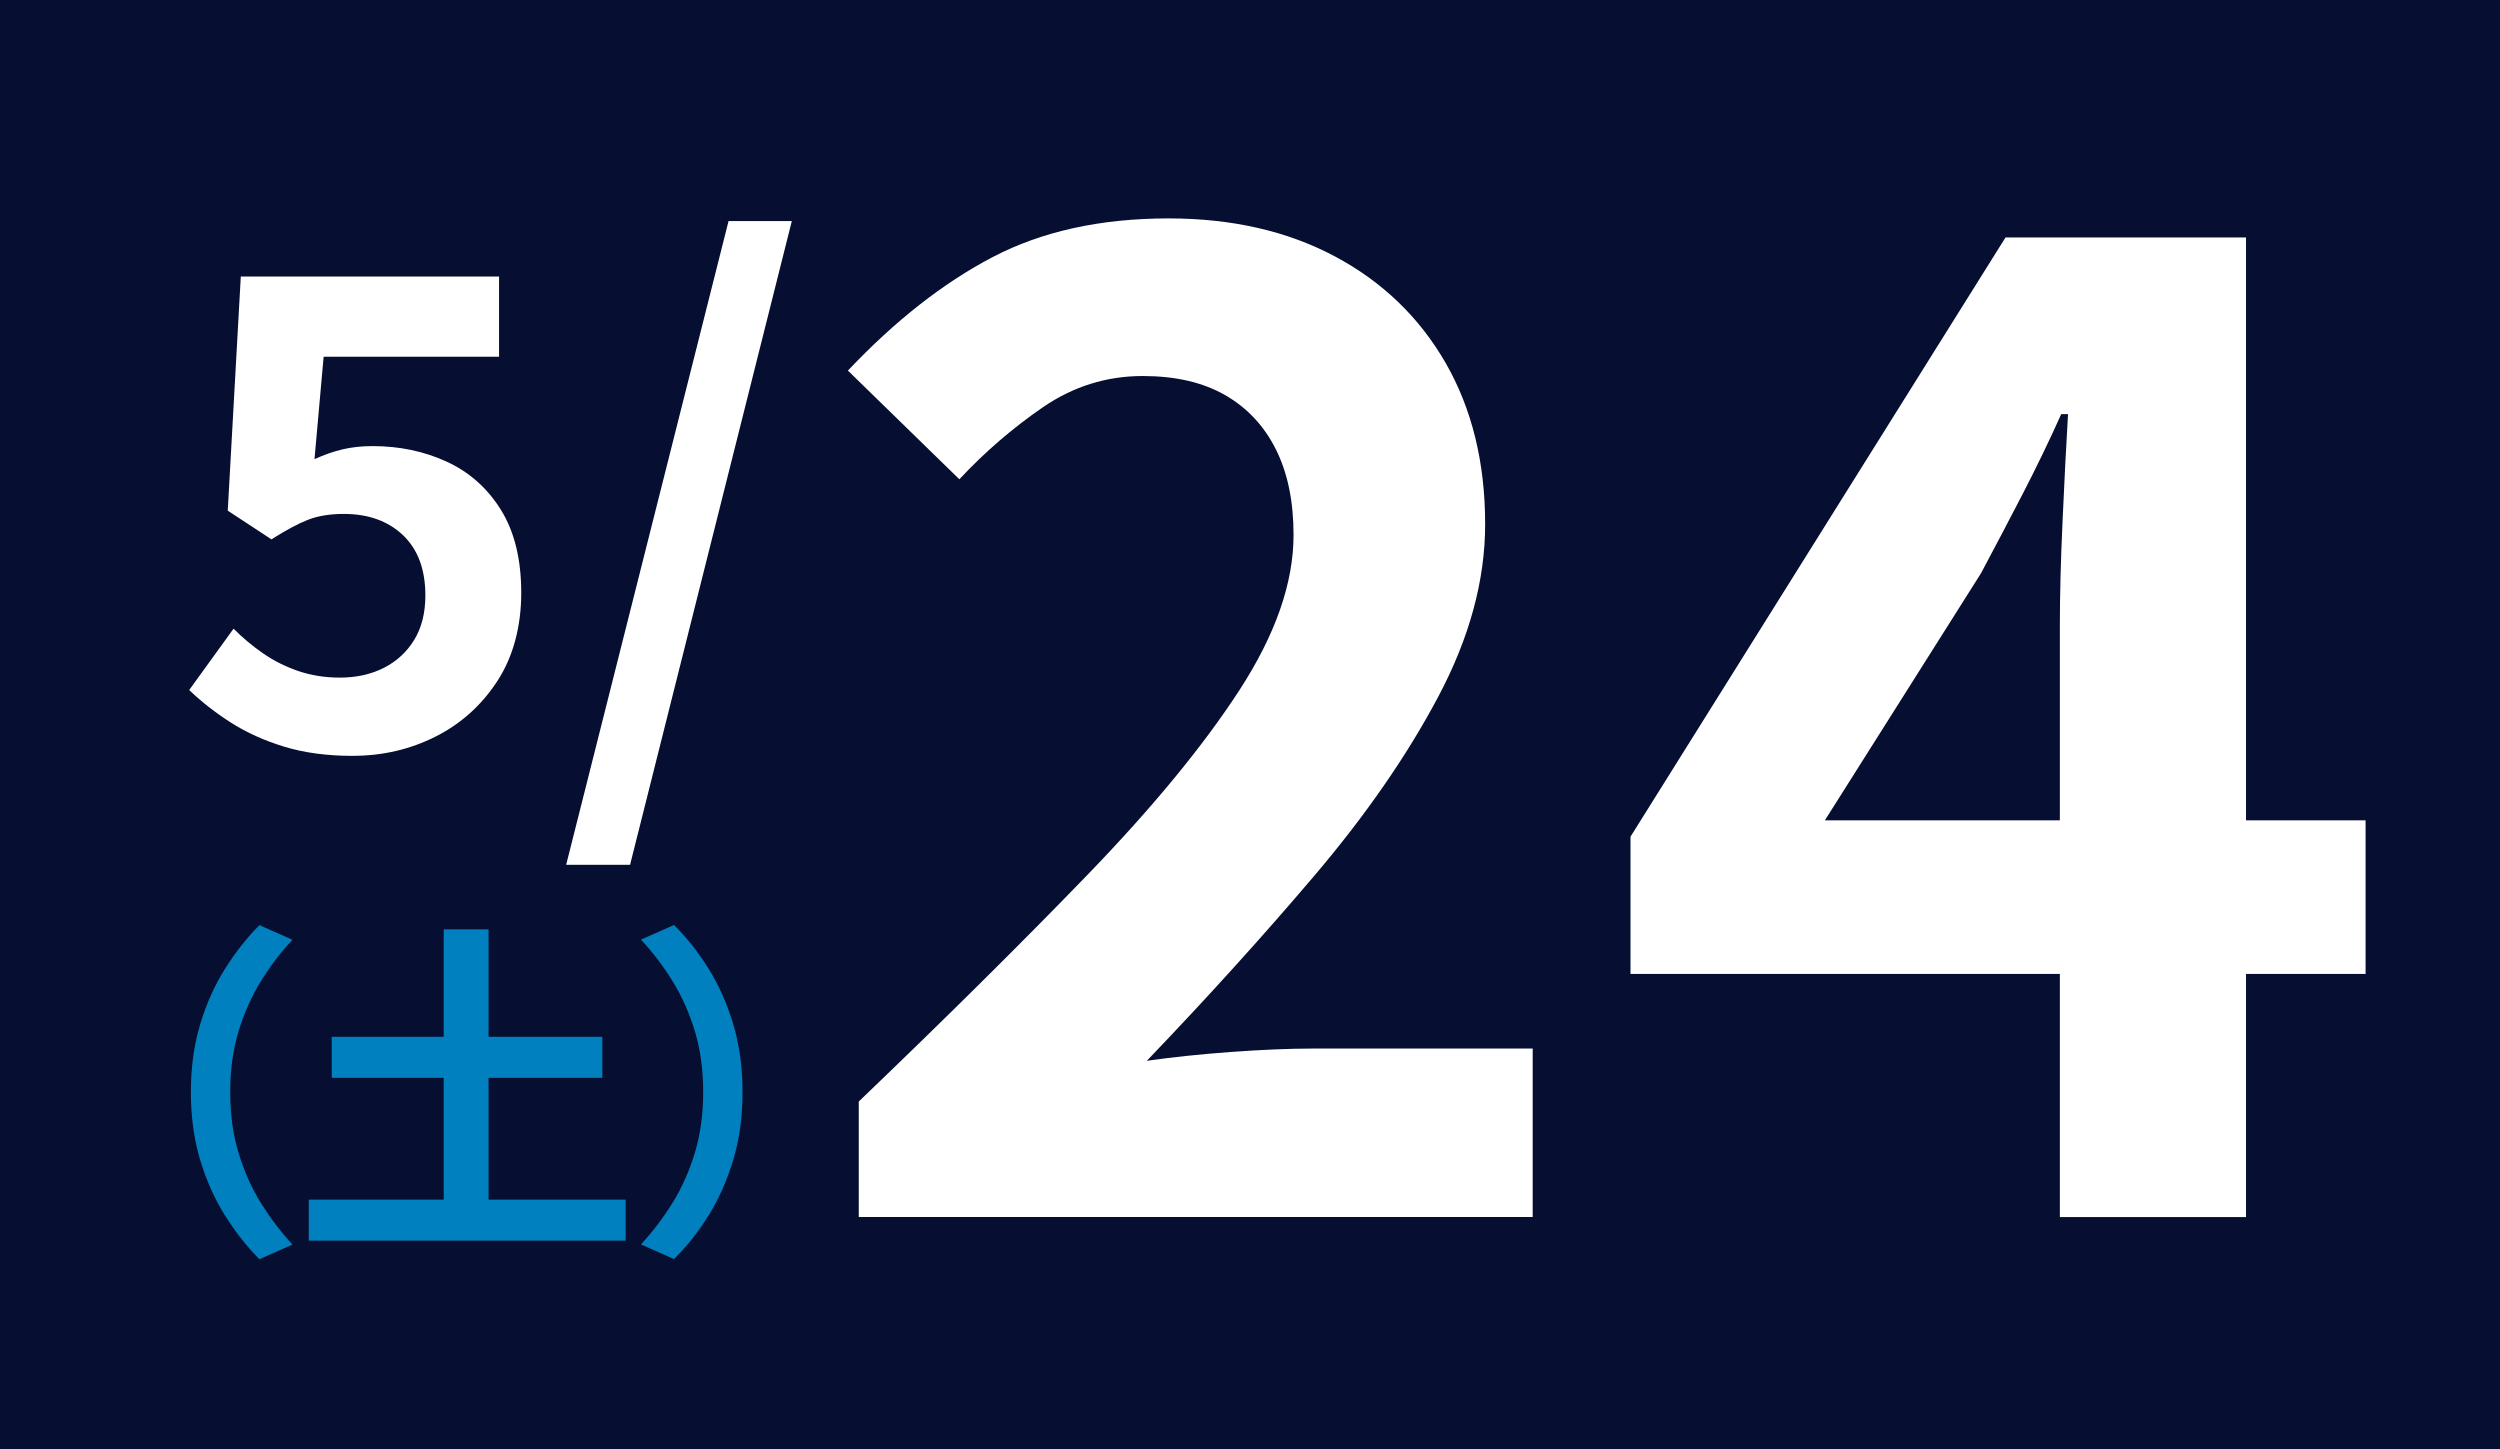 <?xml version="1.0" encoding="UTF-8"?><svg id="_レイヤー_2" xmlns="http://www.w3.org/2000/svg" viewBox="0 0 345 200"><rect x="0" y="0" width="345" height="200" fill="#333333" stroke="none"/><defs><style>.cls-1{fill:#0080be;}.cls-2{fill:#060f32;}.cls-3{fill:#fff;}</style></defs><g id="ph"><rect class="cls-2" x=".5" y=".5" width="344" height="199"/><path class="cls-2" d="M344,1v198H1V1h343M345,0H0v200h345V0h0Z"/><path class="cls-3" d="M48.7,104.31c-3.54,0-6.69-.42-9.45-1.26-2.76-.84-5.22-1.95-7.38-3.33-2.16-1.38-4.08-2.88-5.76-4.5l6.12-8.46c1.26,1.26,2.62,2.4,4.1,3.42,1.47,1.02,3.09,1.83,4.86,2.43,1.77.6,3.67.9,5.71.9,2.28,0,4.3-.45,6.08-1.35,1.77-.9,3.16-2.19,4.19-3.87,1.02-1.68,1.53-3.72,1.53-6.12,0-3.6-1.04-6.37-3.1-8.33-2.07-1.95-4.79-2.92-8.15-2.92-1.92,0-3.57.27-4.95.81-1.38.54-3.06,1.44-5.04,2.7l-6.03-3.96,1.8-32.31h35.64v11.07h-24.21l-1.26,14.13c1.32-.6,2.61-1.05,3.87-1.35,1.26-.3,2.64-.45,4.14-.45,3.72,0,7.14.72,10.26,2.16,3.12,1.44,5.61,3.66,7.47,6.66,1.86,3,2.79,6.81,2.79,11.43s-1.1,8.79-3.28,12.15c-2.19,3.36-5.04,5.93-8.55,7.69-3.51,1.77-7.31,2.65-11.38,2.65Z"/><path class="cls-3" d="M78.13,119.34l22.41-88.83h8.73l-22.32,88.83h-8.82Z"/><path class="cls-1" d="M26.34,150.71c0-3.42.43-6.56,1.3-9.41.86-2.85,2.02-5.41,3.46-7.68,1.44-2.27,3.01-4.26,4.7-5.95l4.56,2.02c-1.6,1.7-3.05,3.59-4.34,5.69-1.3,2.1-2.33,4.41-3.1,6.94-.77,2.53-1.15,5.33-1.15,8.4s.38,5.83,1.15,8.38c.77,2.54,1.8,4.86,3.1,6.94,1.3,2.08,2.74,3.98,4.34,5.71l-4.56,2.02c-1.7-1.7-3.26-3.68-4.7-5.95-1.44-2.27-2.59-4.83-3.46-7.68-.86-2.85-1.3-5.98-1.3-9.41Z"/><path class="cls-1" d="M42.61,165.55h43.73v5.66h-43.73v-5.66ZM45.78,143.08h37.34v5.66h-37.34v-5.66ZM61.23,128.25h6.19v41.18h-6.19v-41.18Z"/><path class="cls-1" d="M102.47,150.71c0,3.42-.43,6.56-1.3,9.41-.86,2.85-2.01,5.41-3.43,7.68-1.42,2.27-3,4.26-4.73,5.95l-4.56-2.02c1.6-1.73,3.05-3.63,4.34-5.71,1.3-2.08,2.33-4.39,3.1-6.94.77-2.54,1.15-5.34,1.15-8.38s-.38-5.87-1.15-8.4c-.77-2.53-1.8-4.84-3.1-6.94-1.3-2.1-2.74-3.99-4.34-5.69l4.56-2.02c1.73,1.7,3.3,3.68,4.73,5.95,1.42,2.27,2.57,4.83,3.43,7.68.86,2.85,1.3,5.98,1.3,9.41Z"/><path class="cls-3" d="M118.51,167.95v-15.94c12-11.5,22.5-21.91,31.5-31.22,9-9.31,16-17.81,21-25.5,5-7.69,7.5-14.84,7.5-21.47,0-4.62-.81-8.56-2.44-11.81-1.63-3.25-3.97-5.75-7.03-7.5-3.06-1.75-6.84-2.62-11.34-2.62-5,0-9.59,1.44-13.78,4.31-4.19,2.88-8.03,6.19-11.53,9.94l-15.38-15c6.5-6.87,13.15-12.09,19.97-15.66,6.81-3.56,14.91-5.34,24.28-5.34,8.75,0,16.41,1.75,22.97,5.25,6.56,3.5,11.65,8.41,15.28,14.72,3.62,6.31,5.44,13.72,5.44,22.22,0,7.75-2.16,15.69-6.47,23.81-4.31,8.13-10,16.34-17.06,24.66-7.06,8.31-14.78,16.85-23.16,25.59,3.5-.5,7.37-.91,11.62-1.22,4.25-.31,8-.47,11.25-.47h30.38v23.25h-93Z"/><path class="cls-3" d="M284.26,167.95v-81.56c0-4.12.12-9,.38-14.62.25-5.62.5-10.5.75-14.62h-.94c-1.63,3.63-3.38,7.25-5.25,10.88-1.88,3.63-3.81,7.31-5.81,11.06l-21.56,34.12h74.62v21.19h-101.44v-18.94l51.75-82.69h33.19v135.19h-25.69Z"/></g></svg>
